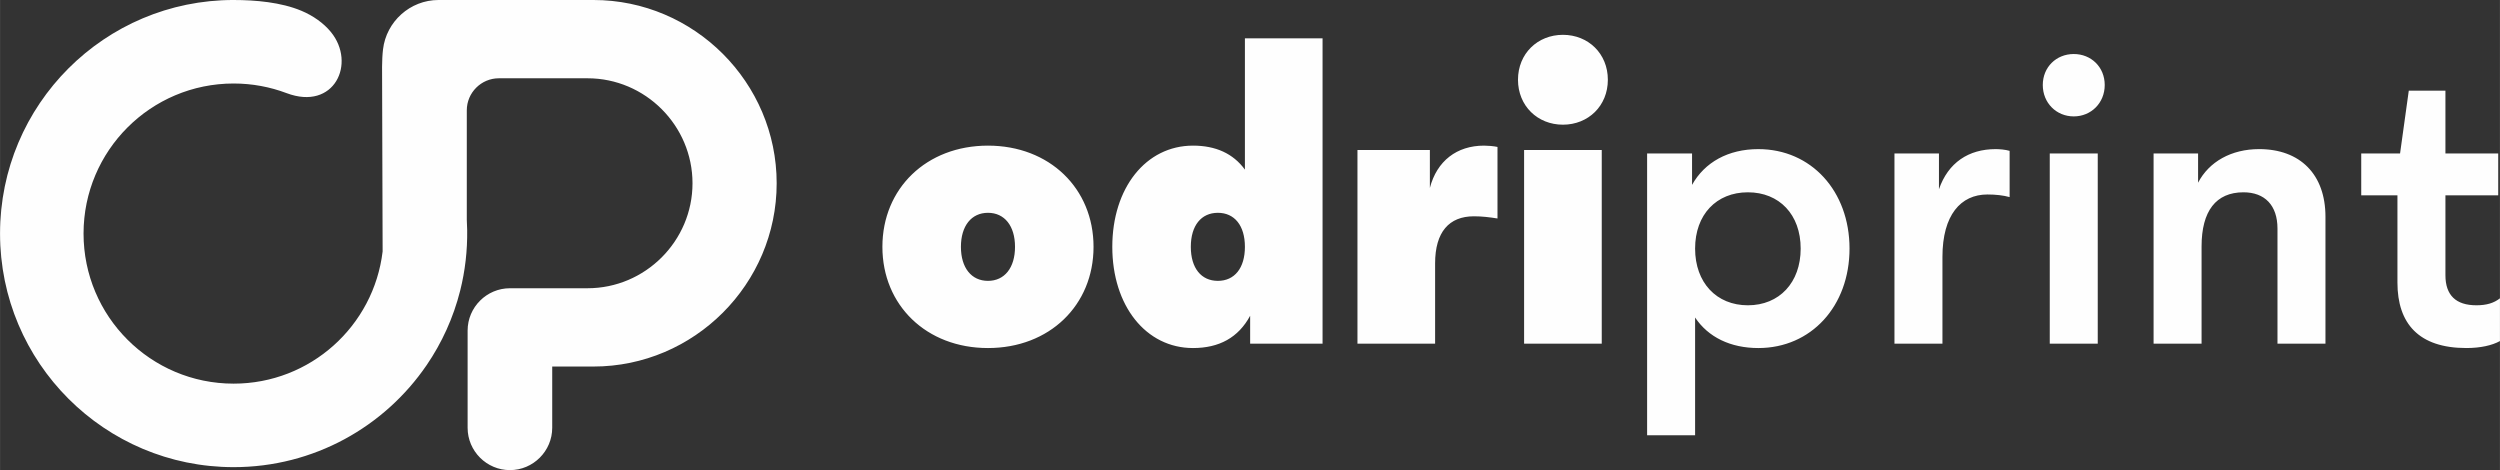 <?xml version="1.0" encoding="UTF-8"?>
<svg xmlns="http://www.w3.org/2000/svg" xmlns:xlink="http://www.w3.org/1999/xlink" xml:space="preserve" width="23.425in" height="4.405in" version="1.1" style="shape-rendering:geometricPrecision; text-rendering:geometricPrecision; image-rendering:optimizeQuality; fill-rule:evenodd; clip-rule:evenodd" viewBox="0 0 15194.57 2857.39">
 <rect x="0" y="0" width="15194.57" height="2857.39" fill="#333333" stroke="none"/>
 <defs>
  <style type="text/css">
   
    .fil0 {fill:#FEFEFE}
    .fil1 {fill:#FEFEFE;fill-rule:nonzero}
   
  </style>
 </defs>
 <g id="Layer_x0020_1">
  <path class="fil0" d="M1419.71 0c132.82,0 288.45,13.74 411.63,65.35 71.29,29.87 135.24,74.83 179.71,129.3 155.31,190.27 20.77,480.94 -269.43,371.41 -100.1,-37.79 -208.59,-58.49 -321.92,-58.49 -503.76,0 -912.13,408.37 -912.13,912.13 0,503.76 408.37,912.13 912.13,912.13 467.09,0 852.11,-351.11 905.7,-803.79 0,-336.55 -3.09,-673.08 -3.09,-1009.93 0,-76.8 -2.63,-150 5.48,-218.34 20,-168.21 164.12,-299.77 337.49,-299.77l941.15 0c612.66,0 1113.94,501.27 1113.94,1113.93l0 0c0,612.67 -501.27,1113.94 -1113.94,1113.94l-250.26 0 0 372.42c0,141.41 -115.7,257.1 -257.1,257.1l-0 0c-141.41,0 -257.11,-115.7 -257.11,-257.1l0 -372.42 0 -218.76c0,-141.41 115.7,-257.1 257.11,-257.1l168.54 0 303.14 0c350.94,0 638.07,-287.13 638.07,-638.07l0 -0c0,-350.94 -287.13,-638.07 -638.07,-638.07l-539.1 0c-107.08,0 -194.69,87.61 -194.69,194.69l0 665.25c1.22,20.84 1.97,41.64 2.27,62.43 1.77,124.21 -12.25,247.99 -42.56,368.6 -41.28,164.28 -111.2,317.19 -204.12,453.13l-0.08 -0.02c-255.66,373.99 -685.53,619.47 -1172.76,619.47 -784.08,0 -1419.71,-635.62 -1419.71,-1419.71 0,-784.08 635.62,-1419.7 1419.71,-1419.7z"></path>
  <path class="fil1" d="M6004.65 2115.42c373.85,0 641.65,-259.84 641.65,-615.14 0,-355.29 -267.8,-615.14 -641.65,-615.14 -373.85,0 -641.65,259.84 -641.65,615.14 0,355.3 267.8,615.14 641.65,615.14zm0 -408.32c-100.76,0 -164.39,-79.54 -164.39,-206.81 0,-127.27 63.63,-206.81 164.39,-206.81 100.76,0 164.39,79.54 164.39,206.81 0,127.27 -63.63,206.81 -164.39,206.81zm1561.7 -1474.2l0 798.08c-71.59,-98.1 -177.65,-145.83 -315.52,-145.83 -286.36,0 -490.52,257.19 -490.52,615.14 0,357.95 204.16,615.14 490.52,615.14 159.09,0 275.75,-63.64 347.34,-196.21l0 169.69 440.14 0 0 -1856.01 -471.96 0zm-164.39 1474.2c-100.75,0 -164.39,-76.89 -164.39,-206.81 0,-129.92 63.63,-206.81 164.39,-206.81 100.76,0 164.39,76.89 164.39,206.81 0,129.92 -63.63,206.81 -164.39,206.81zm1617.38 -821.95c-164.39,0 -286.35,92.8 -328.78,257.19l0 -230.68 -440.14 0 0 1177.24 471.96 0 0 -487.87c0,-190.9 84.85,-286.35 235.98,-286.35 47.73,0 92.8,5.3 143.18,13.26l0 -434.84c-23.86,-5.3 -60.98,-7.95 -82.2,-7.95l0 0zm479.91 -127.27c153.78,0 273.1,-114.01 273.1,-273.1 0,-159.09 -119.31,-273.1 -273.1,-273.1 -153.78,0 -273.1,114.01 -273.1,273.1 0,159.09 119.31,273.1 273.1,273.1zm-235.98 1331.03l471.96 0 0 -1177.24 -471.96 0 0 1177.24zm1423.83 -1182.55c-182.95,0 -326.13,79.54 -403.02,217.42l0 -190.9 -273.1 0 0 1712.84 291.66 0 0 -715.89c79.54,119.31 214.77,185.6 384.46,185.6 320.83,0 554.15,-254.54 554.15,-604.53 0,-349.99 -233.33,-604.53 -554.15,-604.53l0 0zm-63.63 949.22c-190.9,0 -320.83,-137.88 -320.83,-344.69 0,-206.81 129.92,-342.03 320.83,-342.03 190.91,0 320.83,135.22 320.83,342.03 0,206.81 -129.92,344.69 -320.83,344.69zm1506.02 -949.22c-164.39,0 -289.01,82.2 -344.69,243.93l0 -217.42 -270.45 0 0 1156.03 291.66 0 0 -527.64c0,-254.54 111.36,-379.16 273.1,-379.16 50.38,0 98.1,5.3 135.22,15.91l0 -281.05c-26.52,-7.95 -63.63,-10.61 -84.85,-10.61l0 0zm474.61 -198.86c106.06,0 188.25,-82.2 188.25,-190.9 0,-108.71 -82.19,-188.25 -188.25,-188.25 -106.06,0 -188.25,79.54 -188.25,188.25 0,108.71 82.2,190.9 188.25,190.9zm-145.83 1381.4l291.66 0 0 -1156.03 -291.66 0 0 1156.03zm1272.7 -1182.55c-169.69,0 -304.92,76.89 -371.2,204.16l0 -177.65 -270.45 0 0 1156.03 291.66 0 0 -591.27c0,-214.77 87.5,-328.78 254.54,-328.78 129.92,0 206.81,79.54 206.81,220.07l0 699.98 291.66 0 0 -771.57c0,-257.19 -153.78,-410.98 -403.02,-410.98zm1320.42 949.22c-124.62,0 -188.25,-60.98 -188.25,-182.95l0 -485.22 320.82 0 0 -254.54 -320.82 0 0 -381.81 -222.72 0 -53.03 381.81 -235.98 0 0 254.54 220.07 0 0 530.29c0,249.24 129.92,397.72 418.93,397.72 84.85,0 156.44,-15.91 204.16,-42.43l0 -259.84c-37.12,29.17 -82.19,42.43 -143.18,42.43z"></path>
 </g>
</svg>
